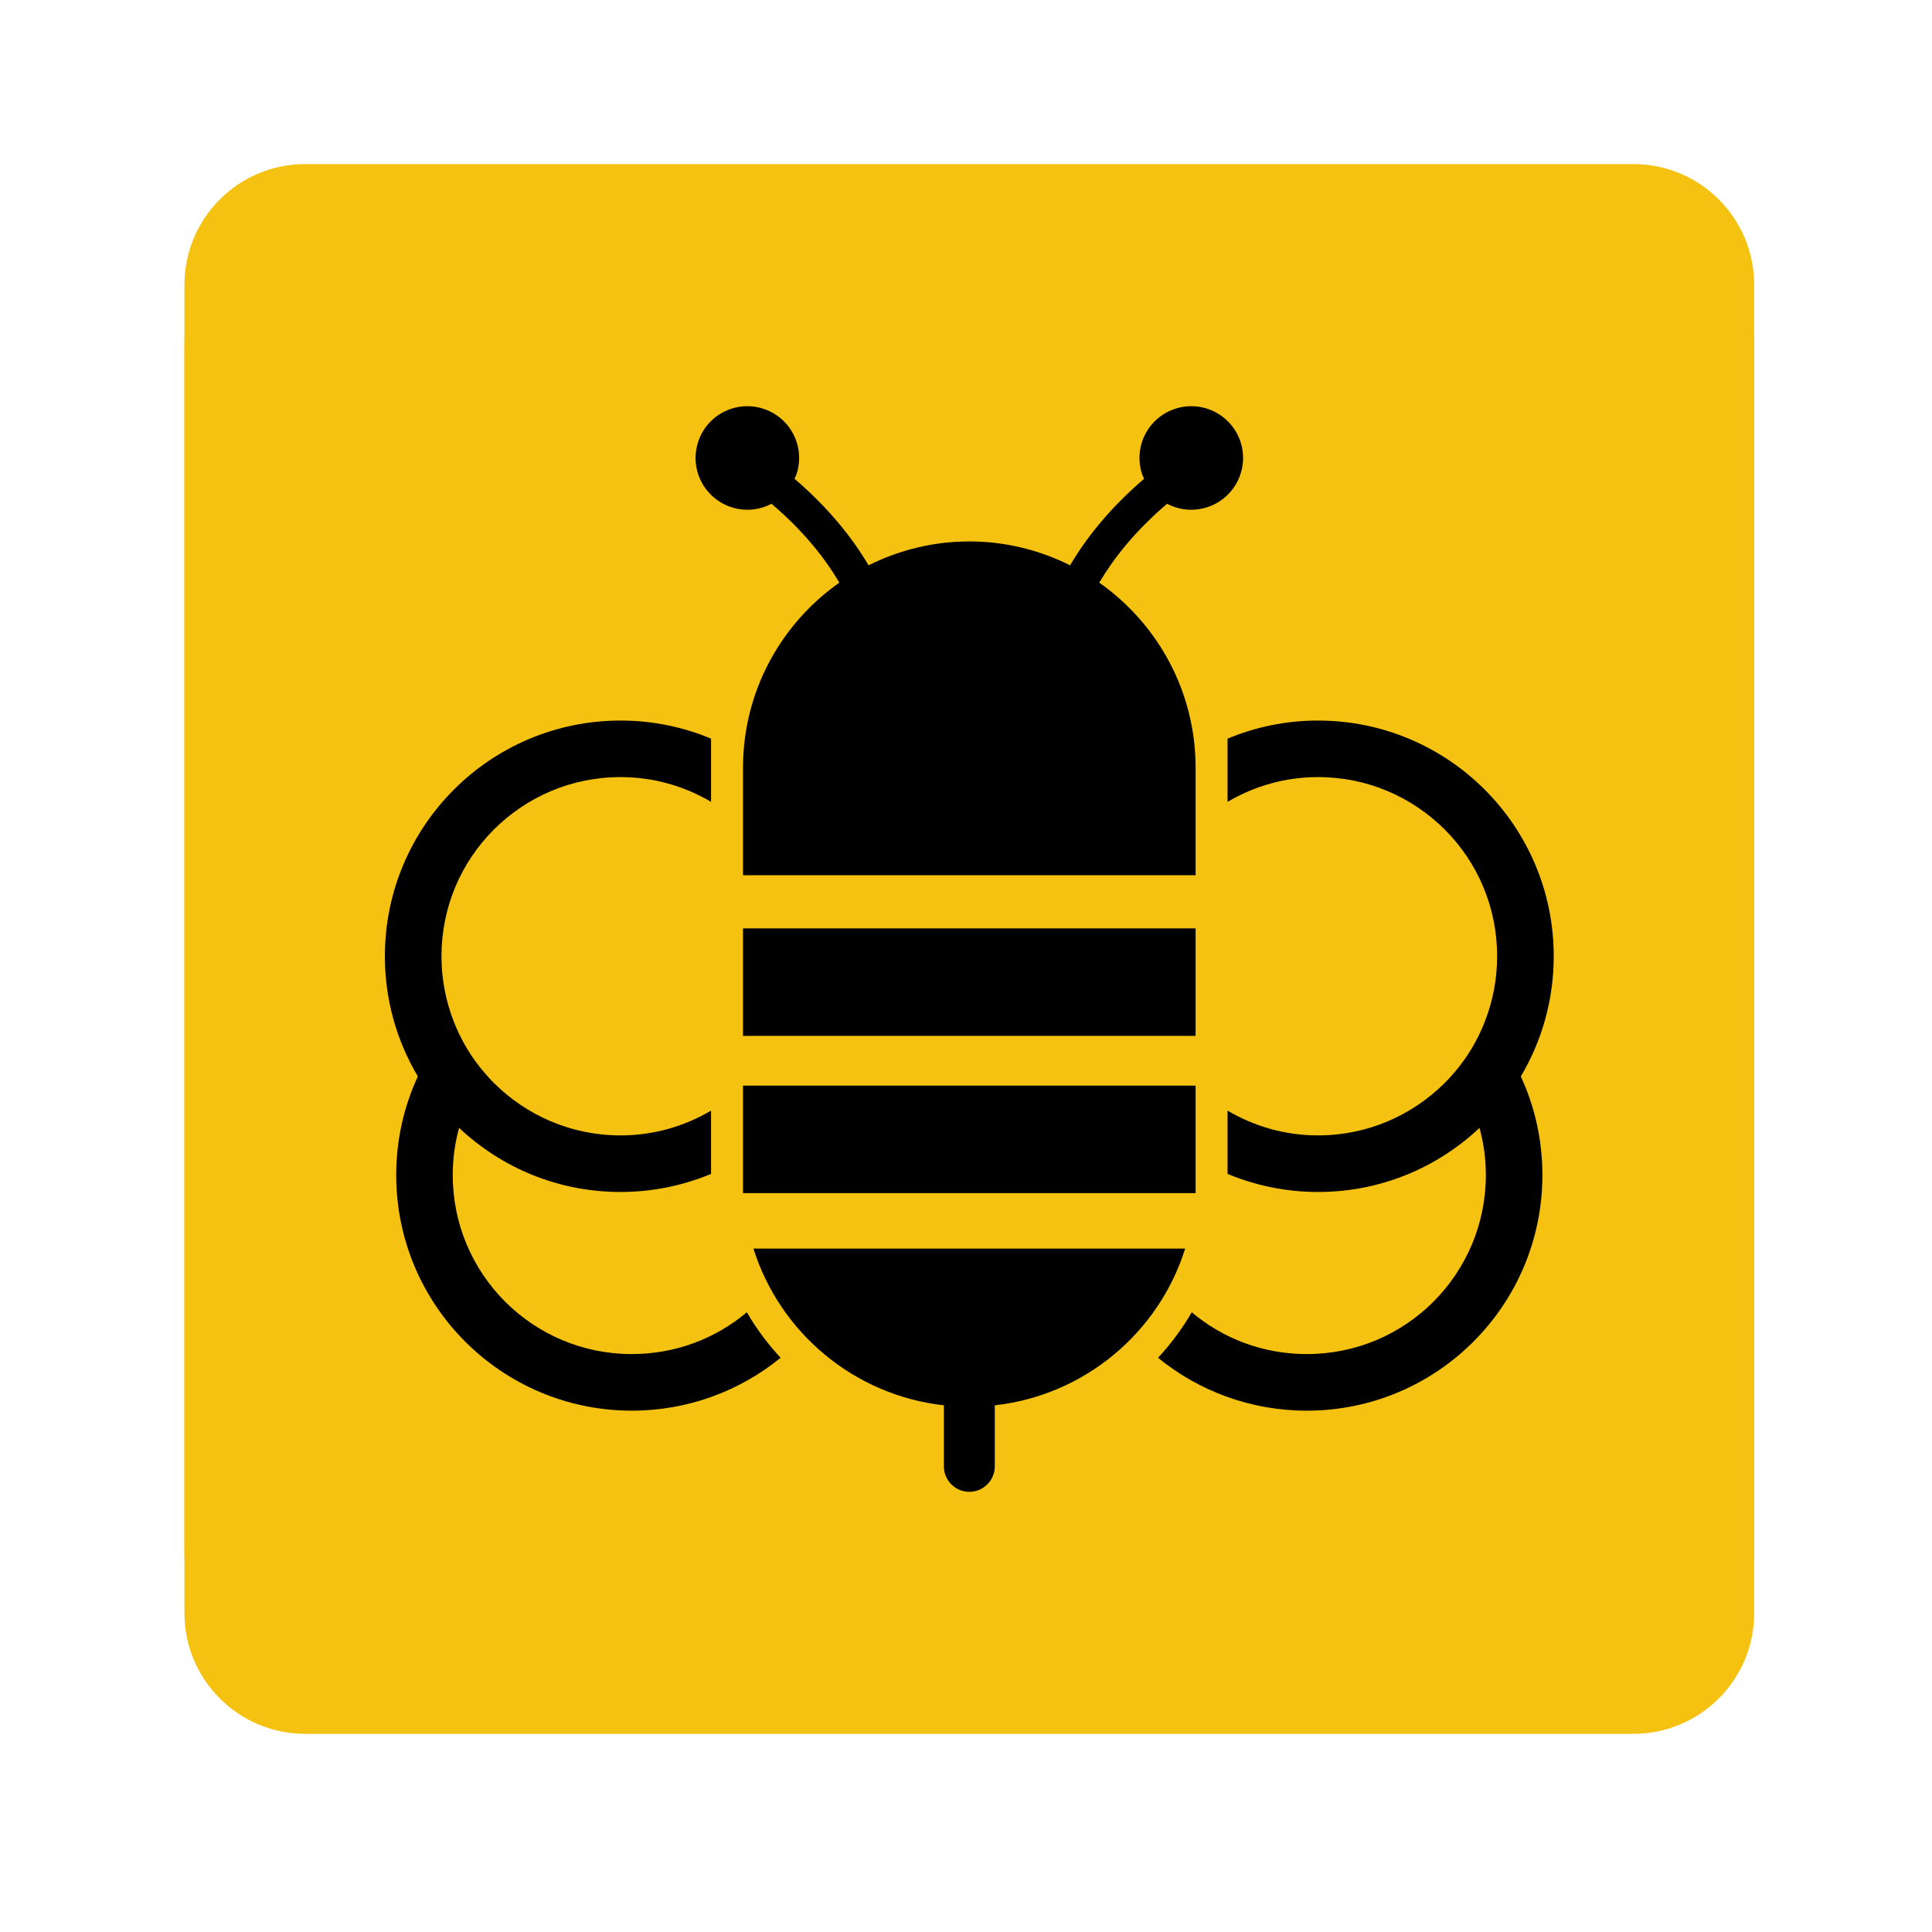 <?xml version="1.0" encoding="UTF-8"?>
<svg height="128px" viewBox="0 0 128 128" width="128px" xmlns="http://www.w3.org/2000/svg">
    <path d="m 20.219 14.871 h 88 c 4.418 0 8 3.582 8 8 v 84 c 0 4.418 -3.582 8 -8 8 h -88 c -4.418 0 -8 -3.582 -8 -8 v -84 c 0 -4.418 3.582 -8 8 -8 z m 0 0" fill="#f5c211"/>
    <path d="m 20.219 10.871 h 88 c 4.418 0 8 3.582 8 8 v 84 c 0 4.418 -3.582 8 -8 8 h -88 c -4.418 0 -8 -3.582 -8 -8 v -84 c 0 -4.418 3.582 -8 8 -8 z m 0 0" fill="#f5c211"/>
    <path d="m 49.227 61.508 h 29.984 v 7.121 h -29.984 z m 0 0"/>
    <path d="m 49.227 71.926 h 29.984 v 7.121 h -29.984 z m 0 0"/>
    <path d="m 49.918 82.723 c 1.75 5.562 6.656 9.715 12.617 10.383 v 4.043 c 0 0.93 0.754 1.688 1.684 1.688 c 0.934 0 1.688 -0.758 1.688 -1.688 v -4.043 c 5.961 -0.668 10.867 -4.82 12.613 -10.383 z m 0 0"/>
    <path d="m 48.512 33.621 c 0.898 0.277 1.828 0.164 2.602 -0.246 c 2.164 1.84 3.57 3.656 4.496 5.227 c -3.855 2.711 -6.383 7.188 -6.383 12.262 v 7.121 h 29.984 v -7.121 c 0 -5.074 -2.527 -9.551 -6.383 -12.262 c 0.93 -1.57 2.332 -3.387 4.496 -5.227 c 0.773 0.41 1.699 0.523 2.602 0.246 c 1.816 -0.555 2.832 -2.473 2.281 -4.281 c -0.555 -1.812 -2.473 -2.832 -4.285 -2.277 c -1.812 0.551 -2.832 2.469 -2.277 4.281 c 0.039 0.133 0.102 0.25 0.156 0.375 c -2.312 1.98 -3.867 3.973 -4.906 5.734 c -2.012 -1.004 -4.273 -1.582 -6.676 -1.582 c -2.398 0 -4.66 0.578 -6.676 1.582 c -1.039 -1.762 -2.594 -3.754 -4.906 -5.734 c 0.055 -0.125 0.117 -0.242 0.156 -0.375 c 0.555 -1.812 -0.465 -3.73 -2.277 -4.281 c -1.812 -0.555 -3.73 0.465 -4.281 2.277 c -0.555 1.809 0.465 3.727 2.277 4.281 z m 0 0"/>
    <path d="m 41.863 89.711 c -3.281 0 -6.234 -1.316 -8.395 -3.469 c -2.152 -2.16 -3.473 -5.113 -3.473 -8.395 c 0 -1.082 0.145 -2.129 0.422 -3.121 c 2.797 2.633 6.551 4.246 10.695 4.246 c 2.125 0 4.152 -0.43 5.996 -1.199 v -4.191 c -1.762 1.039 -3.801 1.641 -5.996 1.641 c -3.281 0 -6.234 -1.328 -8.395 -3.477 c -0.211 -0.211 -0.41 -0.43 -0.605 -0.66 c -0.879 -1.012 -1.574 -2.176 -2.062 -3.441 c -0.516 -1.328 -0.801 -2.773 -0.801 -4.289 c 0 -3.281 1.316 -6.242 3.469 -8.395 c 2.16 -2.152 5.113 -3.477 8.395 -3.477 c 2.195 0 4.234 0.602 5.996 1.641 v -4.188 c -1.844 -0.77 -3.871 -1.199 -5.996 -1.199 c -8.625 0.004 -15.613 6.992 -15.613 15.617 c 0 2.91 0.797 5.629 2.184 7.961 c -0.922 1.988 -1.434 4.199 -1.434 6.531 c 0 8.625 6.988 15.613 15.613 15.613 c 3.738 0 7.168 -1.316 9.855 -3.504 c -0.848 -0.91 -1.598 -1.918 -2.238 -3.012 c -2.066 1.73 -4.711 2.766 -7.617 2.766 z m 0 0"/>
    <path d="m 102.938 63.355 c 0 -8.625 -6.988 -15.613 -15.613 -15.617 c -2.125 0 -4.148 0.43 -5.996 1.199 v 4.188 c 1.762 -1.039 3.801 -1.641 5.996 -1.641 c 3.281 0 6.234 1.324 8.395 3.477 c 2.152 2.152 3.469 5.113 3.469 8.395 c 0 1.516 -0.285 2.961 -0.801 4.289 c -0.484 1.266 -1.184 2.43 -2.059 3.441 c -0.195 0.23 -0.398 0.449 -0.609 0.66 c -2.16 2.148 -5.113 3.477 -8.395 3.477 c -2.195 0 -4.234 -0.602 -5.996 -1.641 v 4.191 c 1.848 0.77 3.871 1.199 5.996 1.199 c 4.145 0 7.898 -1.613 10.695 -4.246 c 0.277 0.992 0.422 2.039 0.422 3.121 c 0 3.281 -1.32 6.234 -3.473 8.395 c -2.156 2.152 -5.109 3.469 -8.395 3.469 c -2.906 0 -5.551 -1.035 -7.617 -2.766 c -0.637 1.094 -1.391 2.098 -2.234 3.012 c 2.684 2.188 6.113 3.504 9.852 3.504 c 8.629 0 15.613 -6.988 15.613 -15.617 c 0 -2.328 -0.512 -4.539 -1.43 -6.527 c 1.383 -2.332 2.18 -5.051 2.18 -7.961 z m 0 0"/>
</svg>
